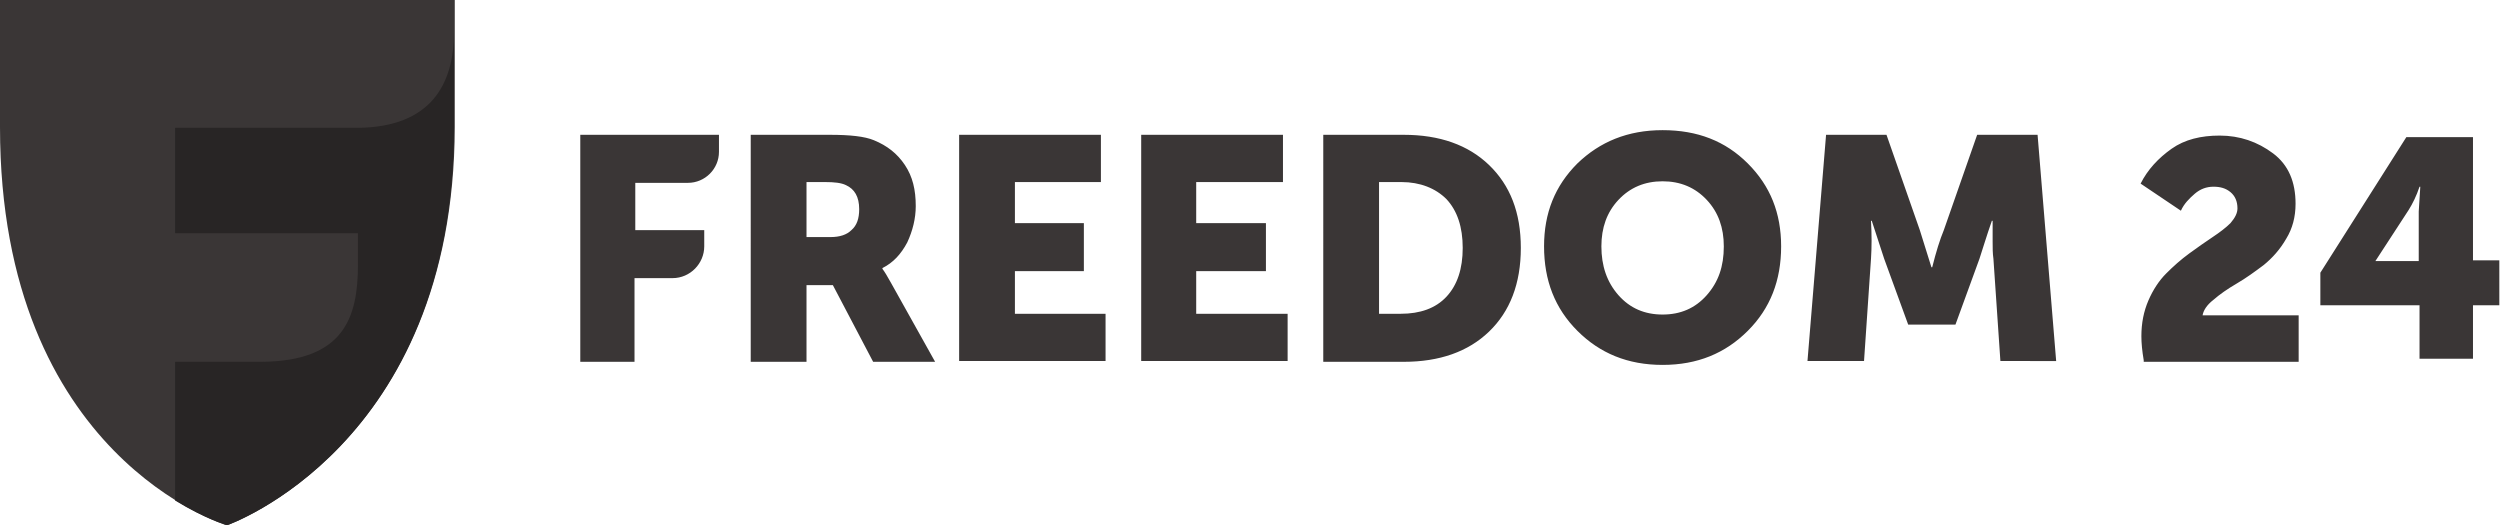 <svg xmlns="http://www.w3.org/2000/svg" width="1266" height="266" fill="none"><g clip-path="url(#a)"><path fill="#3A3636" d="M114.953 266S0 231.868 0 64.342V0h230.298v64.342C229.906 225.983 114.953 266 114.953 266Z"/><path fill="#282525" d="M181.257 64.735h-92.59v53.357h92.59v16.085c0 27.071-7.454 48.649-48.649 49.042H88.667v70.226C103.968 262.861 114.953 266 114.953 266s114.953-40.018 114.953-201.657V16.086c0 26.678-11.77 48.257-48.649 48.649Z"/><path fill="#3A3636" d="M293.854 182.827V68.267h70.229v8.63c0 8.632-7.062 15.694-15.694 15.694h-26.678v23.932h34.917v8.239c0 8.631-7.062 16.085-16.086 16.085h-19.223v42.372h-27.465v-.392Zm114.562-62.773h12.161c4.708 0 8.239-1.177 10.593-3.531 2.747-2.354 3.924-5.885 3.924-10.593 0-6.277-2.354-10.2-6.67-12.162-2.354-1.177-5.885-1.57-10.591-1.57h-9.417v27.856Zm-28.249 62.773V68.267h40.02c10.199 0 17.653.784 22.361 2.746 6.67 2.746 11.771 6.67 15.694 12.554 3.924 5.885 5.493 12.555 5.493 20.794 0 6.277-1.569 12.554-4.316 18.439-3.138 5.885-7.062 10.201-12.555 12.947v.392c1.177 1.57 2.354 3.531 4.316 7.062l22.362 40.018h-31.386l-20.402-38.841h-13.338v38.841h-28.249v-.392Zm105.538 0V68.267h71.796v23.931h-43.549v20.794h34.917v24.325h-34.917v21.578h45.903v23.932h-74.15Zm92.197 0V68.267h71.796v23.931h-43.941v20.794h35.309v24.325h-35.309v21.578h46.295v23.932h-74.15Zm120.053-23.932h11.378c9.809 0 17.654-2.747 23.147-8.632 5.493-5.885 8.239-14.124 8.239-24.717 0-10.592-2.746-18.831-8.239-24.716-5.493-5.493-13.338-8.632-22.754-8.632h-11.378v66.697h-.393Zm-27.854 23.932V68.267h40.802c18.046 0 32.563 5.1 43.156 15.3 10.594 10.2 16.086 23.932 16.086 41.979 0 18.048-5.492 32.172-16.086 42.372-10.593 10.201-25.11 15.301-43.156 15.301h-40.802v-.392Zm140.845-58.065c0 9.808 2.746 18.047 8.631 24.717 5.886 6.669 13.34 9.808 22.362 9.808 9.024 0 16.479-3.139 22.364-9.808 5.885-6.67 8.632-14.517 8.632-24.717 0-9.416-2.747-17.263-8.632-23.54-5.885-6.277-13.34-9.416-22.364-9.416-9.022 0-16.476 3.139-22.362 9.416-5.885 6.277-8.631 14.124-8.631 23.54Zm-29.032 0c0-16.87 5.493-30.602 16.869-41.98 11.378-10.985 25.503-16.87 43.156-16.87 17.656 0 31.78 5.493 43.156 16.87 11.379 11.378 16.872 25.11 16.872 41.98 0 17.262-5.493 31.386-16.872 42.764-11.376 11.378-25.5 17.263-43.156 17.263-17.653 0-31.778-5.885-43.156-17.263-11.376-11.378-16.869-25.502-16.869-42.764Zm133.392 58.065 9.416-114.56h30.601l16.871 48.256 5.885 18.832h.393c1.959-7.847 3.921-14.124 5.883-18.832l16.875-48.257h30.6l9.41 114.561H1013l-3.53-51.788c-.4-2.746-.4-5.492-.4-8.631v-10.593h-.39c-2.75 7.847-4.71 14.516-6.28 19.224l-12.16 33.348h-23.931l-12.163-33.348-6.278-19.224h-.392c.392 7.062.392 13.339 0 19.224l-3.531 51.788h-28.639Zm170.274-.393c-.79-4.708-1.18-8.631-1.18-12.162 0-6.67 1.18-12.555 3.53-18.048 2.36-5.492 5.49-10.2 9.03-13.731 3.52-3.531 7.45-7.062 11.76-10.201 4.32-3.138 8.24-5.884 11.77-8.238 3.54-2.354 6.67-4.708 9.03-7.063 2.35-2.746 3.53-5.1 3.53-7.454 0-3.531-1.18-6.277-3.53-8.239-2.36-1.961-5.1-2.746-8.63-2.746-3.53 0-6.67 1.177-9.42 3.531s-5.49 5.1-7.06 8.631l-20.4-13.731c3.53-7.062 9.02-12.947 15.69-17.655 6.67-4.708 14.91-6.67 24.33-6.67 10.2 0 19.22 3.139 27.07 9.024 7.84 5.885 11.37 14.516 11.37 25.501 0 6.67-1.57 12.555-4.7 17.655-3.14 5.493-7.07 9.809-11.38 13.339-4.71 3.531-9.02 6.67-13.73 9.416-4.71 2.747-8.63 5.493-11.77 8.239-3.53 2.747-5.1 5.493-5.5 7.847h48.65v23.54h-78.46v-.785Zm89.45-27.463v-16.87l43.55-68.658h33.74v62.381h13.34v22.755h-13.34v27.07h-27.07v-27.07h-50.22v.392Zm27.86-22.755h21.96v-25.11l.79-12.554h-.39c-1.57 4.708-3.53 8.631-5.5 11.77l-16.86 25.894Z"/></g><defs><clipPath id="a"><path fill="#fff" d="M0 0h1265.72v266H0z"/></clipPath></defs></svg>